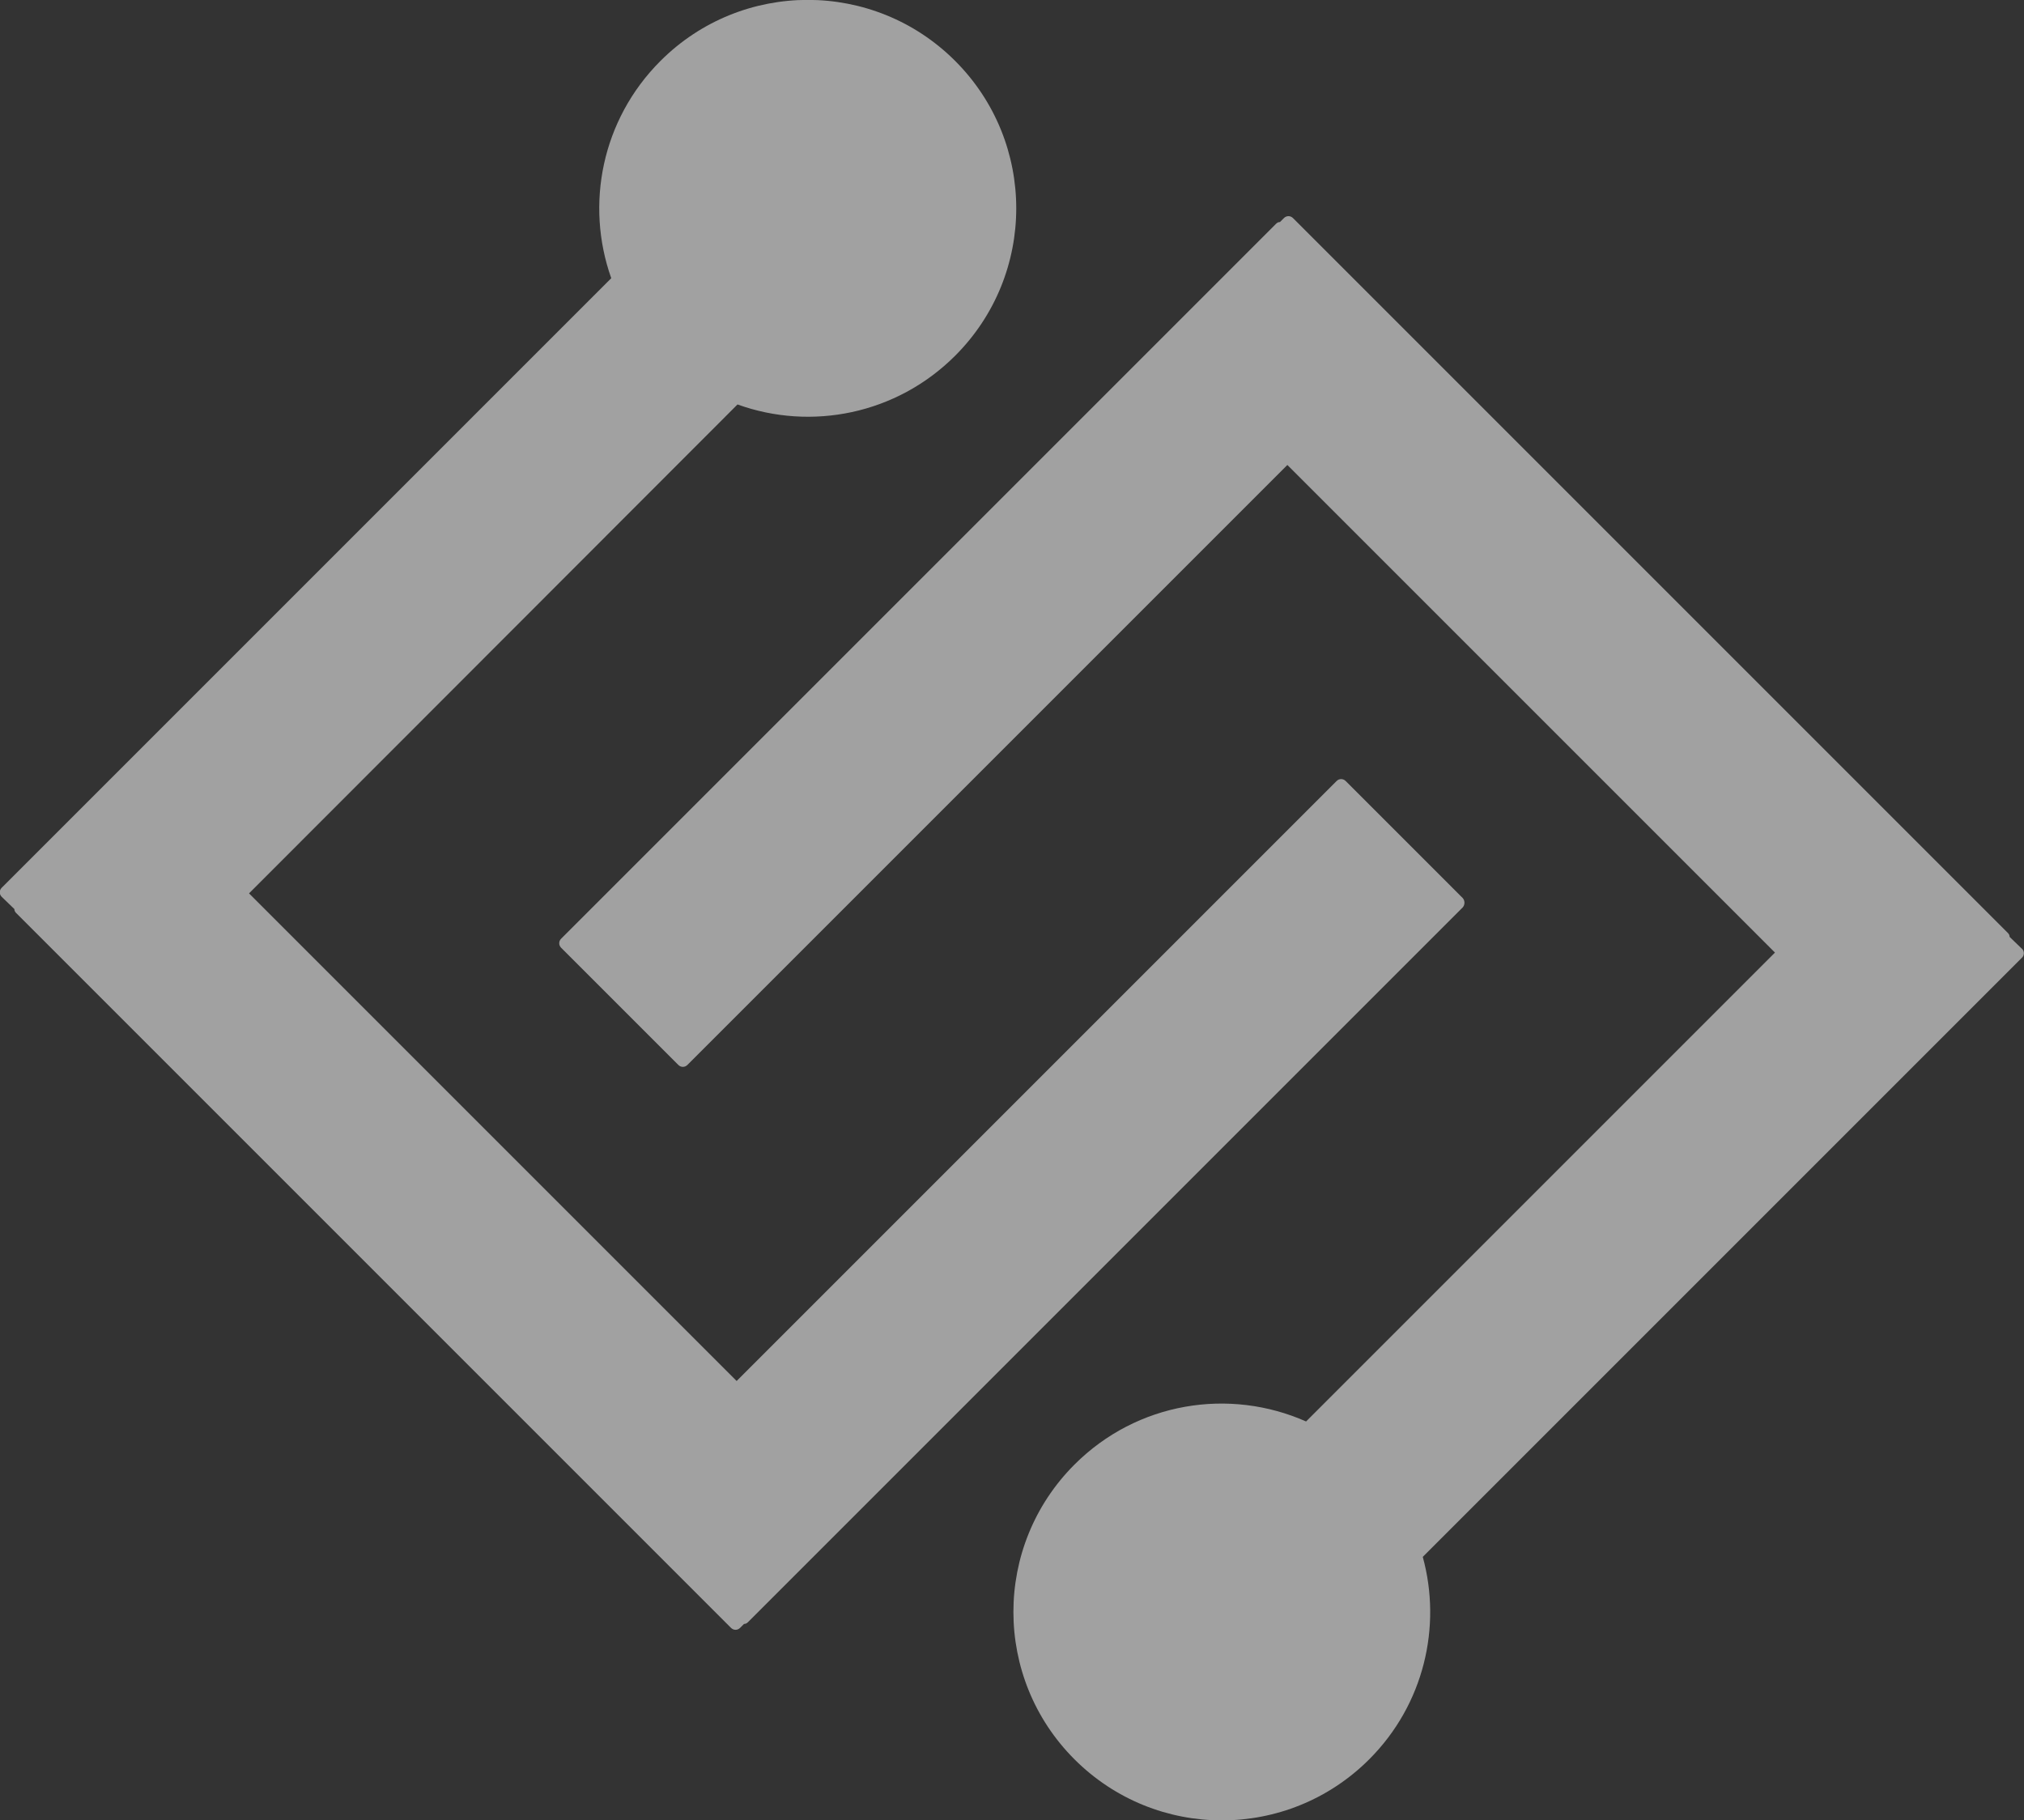<?xml version="1.0" encoding="UTF-8"?> <svg xmlns="http://www.w3.org/2000/svg" xmlns:xlink="http://www.w3.org/1999/xlink" version="1.1" id="Layer_1" x="0px" y="0px" viewBox="0 0 464.9 418.1" style="enable-background:new 0 0 464.9 418.1;" xml:space="preserve"><rect x="0" y="0" width="464.9" height="418.1" fill="#333333" stroke="none"/> <style type="text/css"> .st0{fill:#78B8D2;} .st1{opacity:0.54;} .st2{fill:#FFFFFF;} </style> <g class="st1"> <g> <path class="st2" d="M336,208.4L171.8,372.6c-0.3,0.3-0.6,0.4-0.9,0.4l-0.9,0.9c-0.6,0.6-1.5,0.6-2.1,0L3.7,209.7 c-0.2-0.2-0.4-0.5-0.4-0.9L0.4,206c-0.6-0.6-0.6-1.5,0-2.1l140-140c-6-16.9-2.2-36.4,11.3-49.9c18.7-18.7,49-18.7,67.7,0 c18.7,18.7,18.7,49,0,67.7c-13.5,13.5-33.1,17.3-50,11.2L57.2,205.2l112,112L307,179.4c0.6-0.6,1.5-0.6,2.1,0l26.9,26.9 C336.5,206.9,336.5,207.8,336,208.4z"></path> </g> <g> <path class="st2" d="M464.4,220L326.8,357.6c4.4,16,0.3,33.9-12.3,46.5c-18.7,18.7-49,18.7-67.7,0c-18.7-18.7-18.7-49,0-67.7 c14.4-14.4,35.6-17.7,53.2-9.9l107.7-107.7l-112-112L157.9,244.6c-0.6,0.6-1.5,0.6-2.1,0l-26.9-26.9c-0.6-0.6-0.6-1.5,0-2.1 L293.1,51.4c0.3-0.3,0.6-0.4,0.9-0.4l0.9-0.9c0.6-0.6,1.5-0.6,2.1,0l164.2,164.2c0.2,0.2,0.4,0.5,0.4,0.9l2.9,2.8 C465,218.5,465,219.5,464.4,220z"></path> </g> </g> </svg> 